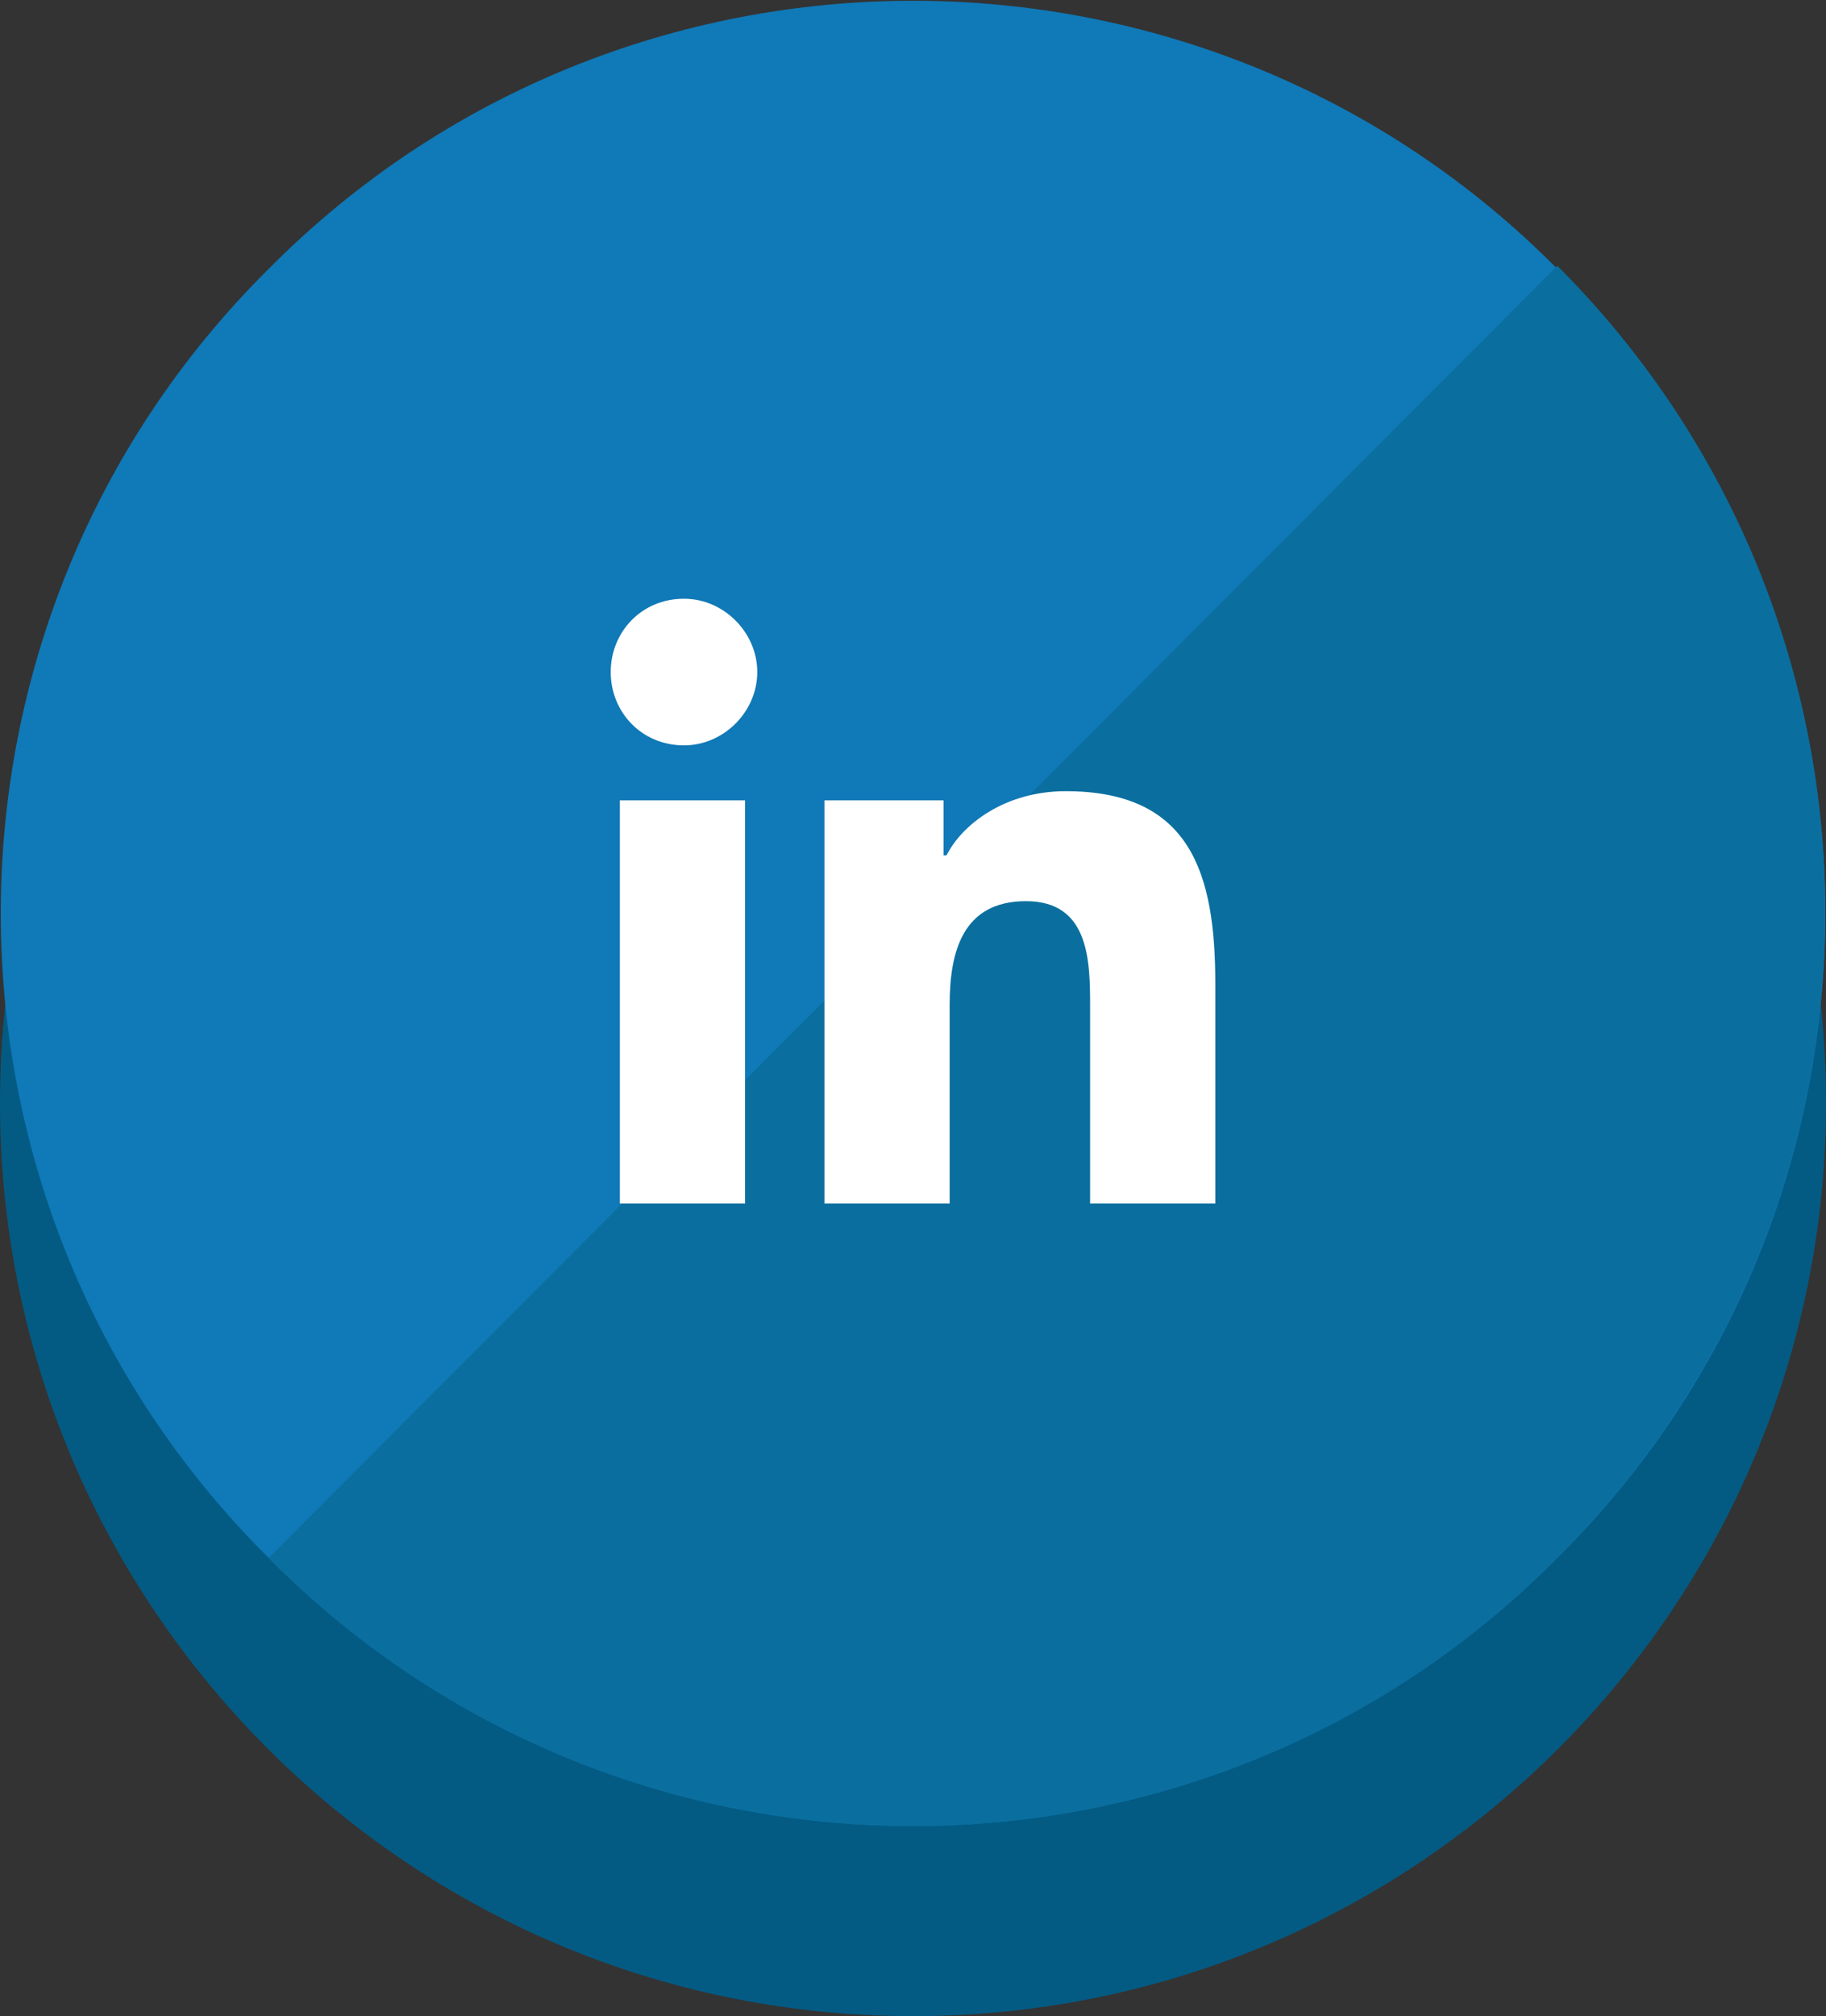 <?xml version="1.0" encoding="utf-8"?>
<!-- Generator: Adobe Illustrator 26.4.1, SVG Export Plug-In . SVG Version: 6.00 Build 0)  -->
<svg version="1.1" id="Layer_1" xmlns="http://www.w3.org/2000/svg" xmlns:xlink="http://www.w3.org/1999/xlink" x="0px" y="0px"
	 viewBox="0 0 59.8 66" style="enable-background:new 0 0 59.8 66;" xml:space="preserve">
<rect x="0" y="0" width="59.8" height="66" fill="#333333" stroke="none"/>
<style type="text/css">
	.st0{fill:#035B84;}
	.st1{fill:#1079B7;}
	.st2{fill:#0A6F9F;}
	.st3{fill:#FFFFFF;}
</style>
<g id="XMLID_00000127764280428070067350000005581336872367954817_">
	<g id="XMLID_00000089564876168789381510000003028936856185806782_">
		<g>
			<path id="XMLID_00000036241332442035671260000011969358752583548066_" class="st0" d="M59.8,36.1C59.8,52.6,46.4,66,29.9,66
				C13.4,66,0,52.6,0,36.1C0,19.6,13.4,6.2,29.9,6.2C46.4,6.2,59.8,19.6,59.8,36.1z"/>
			<path id="XMLID_00000078021134652387783210000007981555385497809322_" class="st1" d="M51,8.8C62.7,20.4,62.7,39.4,51,51
				C39.4,62.7,20.4,62.7,8.8,51C-2.9,39.4-2.9,20.4,8.8,8.8C20.4-2.9,39.4-2.9,51,8.8z"/>
			<path id="XMLID_00000092447720911671835320000006797629023466972084_" class="st2" d="M51,51c11.7-11.7,11.7-30.6,0-42.3L8.8,51
				C20.4,62.7,39.4,62.7,51,51z"/>
		</g>
	</g>
	<g>
		<path class="st3" d="M20.3,26.2h4.1v13.2h-4.1V26.2z M22.4,19.6c1.3,0,2.4,1.1,2.4,2.4c0,1.3-1.1,2.4-2.4,2.4
			C21,24.4,20,23.3,20,22C20,20.7,21,19.6,22.4,19.6"/>
		<path class="st3" d="M27,26.2h3.9V28H31c0.5-1,1.9-2.1,3.9-2.1c4.1,0,4.9,2.7,4.9,6.3v7.2h-4.1V33c0-1.5,0-3.5-2.1-3.5
			c-2.1,0-2.5,1.7-2.5,3.4v6.5H27V26.2z"/>
	</g>
</g>
</svg>

